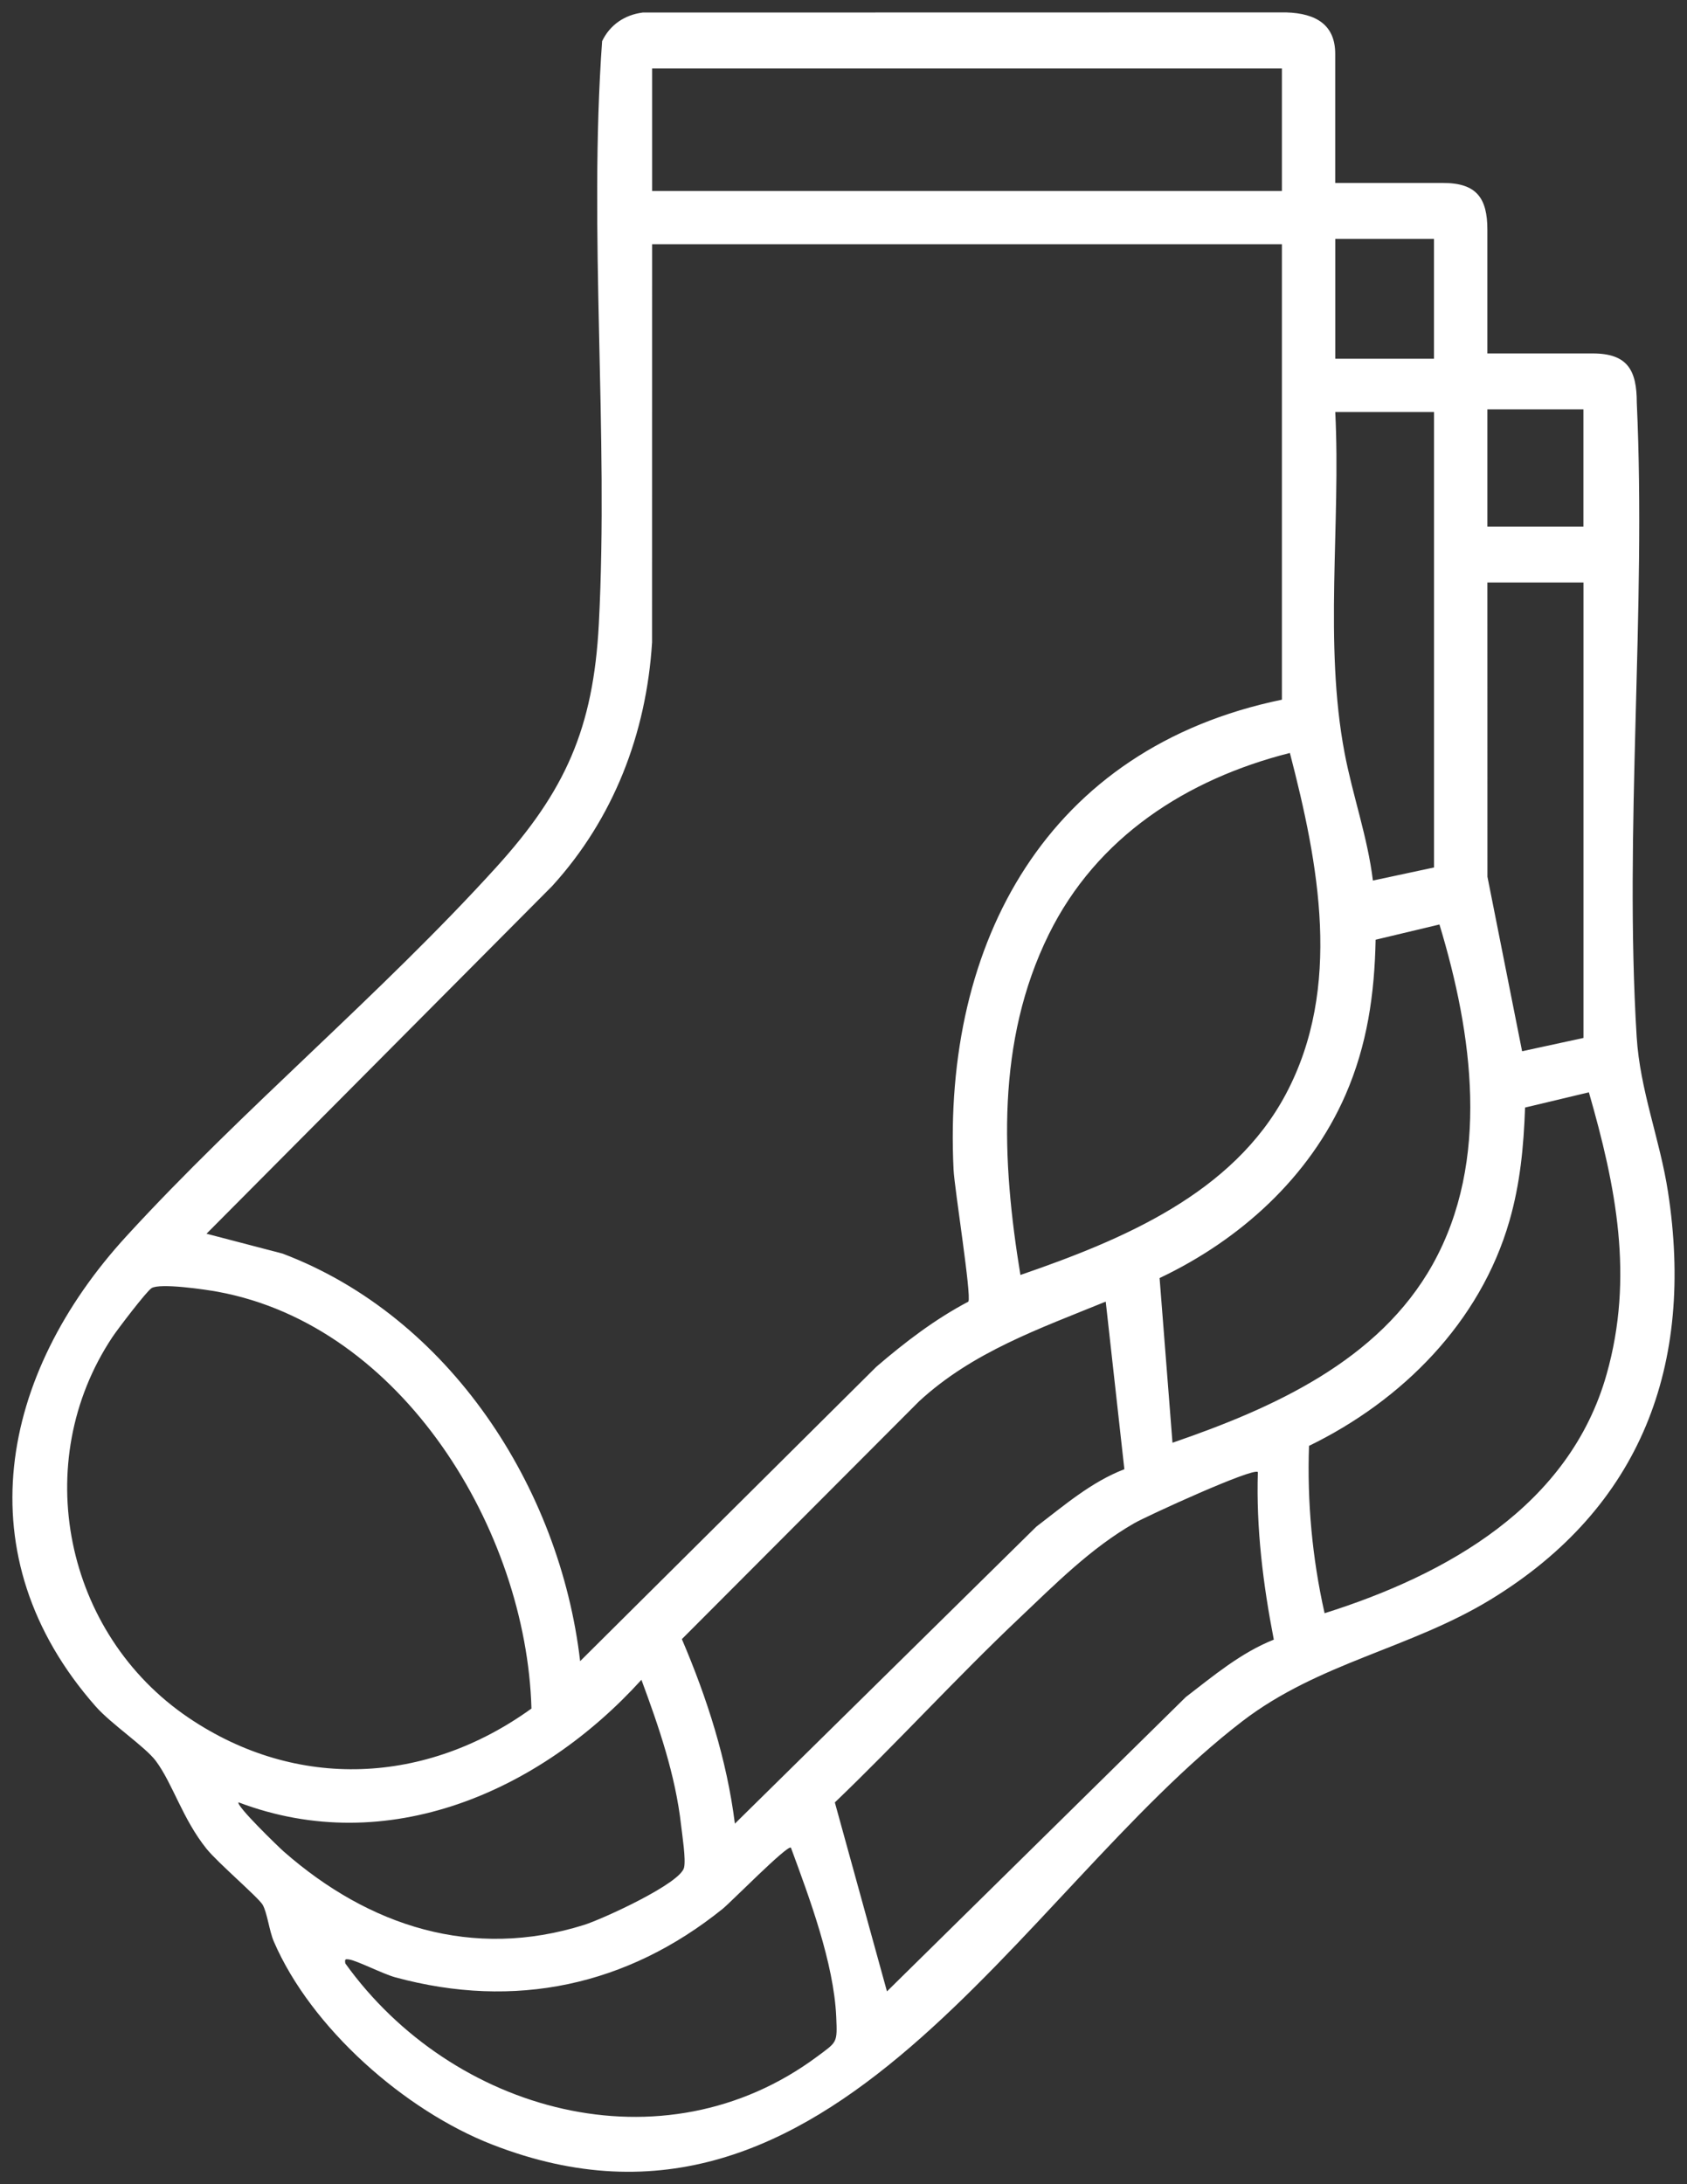 <svg xmlns="http://www.w3.org/2000/svg" fill="none" viewBox="0 0 68 88" height="88" width="68">
<rect x="0" y="0" width="68" height="88" fill="#333333" stroke="none"/>
<path fill="white" d="M53.822 7.372H58.178C59.526 7.372 59.953 7.993 59.953 9.25V14.24H64.201C65.614 14.24 65.976 14.928 65.976 16.225C66.362 24.604 65.461 33.442 65.971 41.768C66.104 43.928 66.909 45.908 67.234 48.02C68.305 54.976 66.167 60.729 60.093 64.439C56.835 66.428 53.157 66.982 50.068 69.354C41.043 76.282 33.503 91.735 19.834 86.401C16.312 85.028 12.539 81.707 11.037 78.222C10.853 77.796 10.771 77.059 10.586 76.741C10.419 76.452 8.781 75.053 8.326 74.488C7.359 73.286 6.964 71.864 6.282 70.948C5.853 70.375 4.489 69.467 3.858 68.752C-1.485 62.69 0.011 55.355 5.093 49.808C9.776 44.698 15.341 40.074 19.994 34.95C22.783 31.879 23.919 29.35 24.138 25.135C24.54 17.417 23.716 9.376 24.27 1.659C24.587 0.997 25.181 0.598 25.908 0.505L51.835 0.5C53.087 0.534 53.82 1.03 53.82 2.168V7.372H53.822ZM26.286 2.758V7.694H51.671V2.758H26.286ZM57.801 9.626H53.822V14.454H57.801V9.626ZM51.671 9.84H26.286L26.284 25.88C26.053 29.555 24.734 32.98 22.254 35.702L8.324 49.706L11.391 50.507C18.117 53.055 22.572 59.929 23.384 66.927L35.321 55.069C36.475 54.078 37.682 53.154 39.033 52.442C39.168 52.21 38.474 47.889 38.437 47.134C37.982 37.943 42.23 30.137 51.671 28.19V9.84ZM63.825 16.493H59.954V21.215H63.825V16.493ZM57.801 16.601H53.822C54.049 21.093 53.359 25.923 54.198 30.337C54.523 32.051 55.127 33.732 55.339 35.477L57.803 34.95V16.601H57.801ZM63.825 23.468H59.954L59.956 35.323L61.353 42.354L63.827 41.818V23.468H63.825ZM41.13 51.368C45.229 49.957 49.697 48.1 51.835 44.073C54.115 39.777 53.152 34.803 51.993 30.336C47.831 31.39 44.206 33.725 42.274 37.647C40.15 41.955 40.373 46.747 41.131 51.369L41.13 51.368ZM47.261 58.127C51.305 56.739 55.578 54.83 57.75 50.94C60.082 46.76 59.353 41.637 58.022 37.247L55.449 37.861C55.406 40.047 55.112 42.098 54.236 44.109C52.786 47.433 49.982 49.956 46.741 51.492L47.261 58.127ZM53.392 64.996C58.334 63.438 63.266 60.668 64.762 55.361C65.865 51.453 65.141 47.815 64.045 44.009L61.473 44.622C61.417 46.19 61.277 47.683 60.841 49.196C59.665 53.274 56.52 56.426 52.764 58.253C52.685 60.515 52.895 62.793 53.392 64.996H53.392ZM21.422 68.836C21.22 61.676 16.228 53.41 8.775 52.044C8.274 51.952 6.459 51.686 6.111 51.897C5.909 52.019 4.736 53.562 4.534 53.865C1.17 58.915 2.602 65.826 7.6 69.206C11.975 72.163 17.19 71.891 21.422 68.836ZM45.321 59.193L44.57 52.441C41.899 53.532 39.201 54.468 37.041 56.464L27.485 66.039C28.502 68.418 29.296 70.892 29.622 73.473L41.774 61.507C42.894 60.655 43.987 59.706 45.322 59.194L45.321 59.193ZM50.702 59.309C50.518 59.112 46.218 61.084 45.722 61.368C43.963 62.377 42.534 63.824 41.073 65.207C38.537 67.608 36.175 70.202 33.651 72.619L35.752 80.232L47.797 68.374C48.914 67.516 50.017 66.588 51.345 66.06C50.913 63.84 50.631 61.579 50.702 59.309ZM9.615 72.615C9.504 72.747 11.235 74.42 11.441 74.601C14.876 77.609 19.041 78.967 23.545 77.553C24.275 77.323 27.431 75.888 27.574 75.242C27.651 74.895 27.501 73.958 27.454 73.542C27.227 71.515 26.558 69.576 25.855 67.678C21.775 72.176 15.618 74.893 9.615 72.615ZM31.878 74.439C31.724 74.336 29.47 76.63 29.133 76.903C25.282 80.007 20.749 80.973 15.937 79.666C15.429 79.527 14.399 78.996 14.076 78.947C13.909 78.921 13.894 78.936 13.919 79.105C18.222 85.096 26.708 87.491 32.946 82.852C33.747 82.256 33.754 82.32 33.707 81.254C33.609 79.085 32.627 76.466 31.88 74.439H31.878Z"></path>
</svg>
